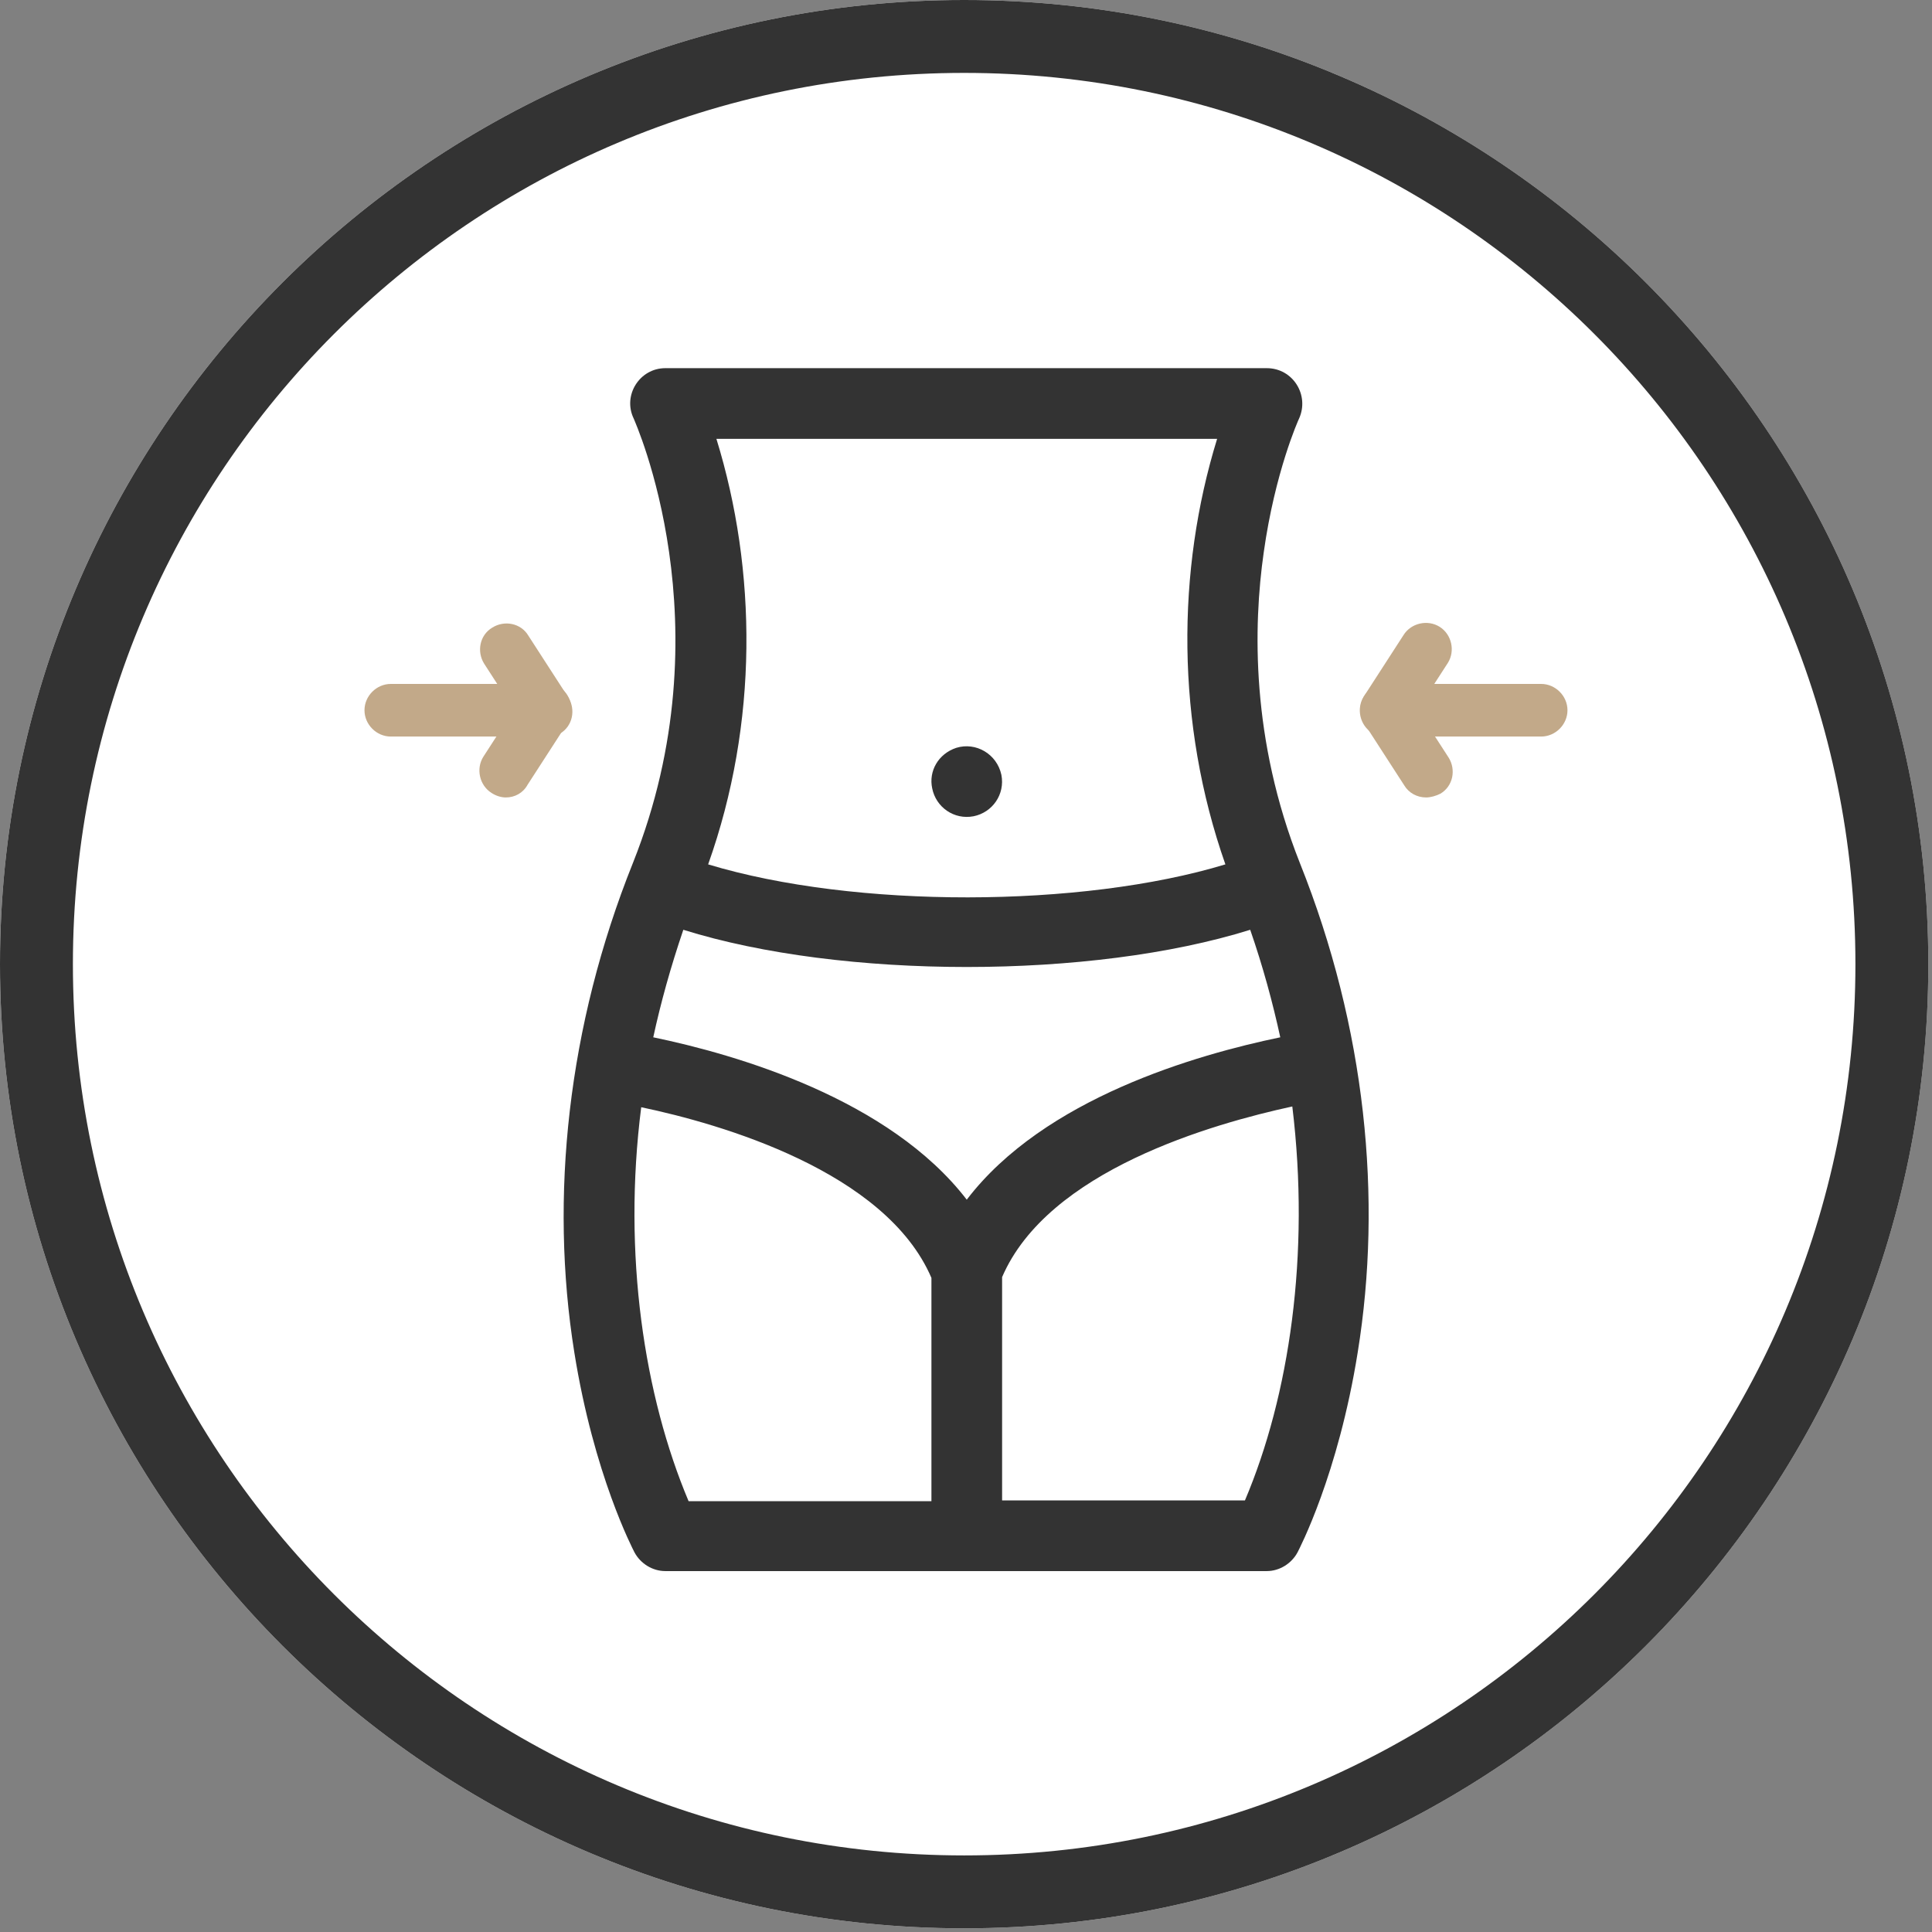 <svg width="105" height="105" viewBox="0 0 105 105" fill="none" xmlns="http://www.w3.org/2000/svg">
<rect x="0" y="0" width="105" height="105" fill="#808080" stroke="none"/>
<path d="M52.4 104.8C23.476 104.8 0 81.324 0 52.4C0 23.476 23.476 6.10352e-05 52.4 6.10352e-05C81.324 6.10352e-05 104.799 23.476 104.799 52.4C104.799 81.324 81.324 104.8 52.4 104.8Z" fill="white"/>
<path d="M52.4 104.8C23.476 104.8 0 81.324 0 52.4C0 23.476 23.476 6.10352e-05 52.4 6.10352e-05C81.324 6.10352e-05 104.8 23.476 104.8 52.4C104.8 81.324 81.324 104.8 52.4 104.8ZM52.4 3.962C25.655 3.962 3.962 25.655 3.962 52.4C3.962 79.145 25.655 100.838 52.4 100.838C79.145 100.838 100.838 79.145 100.838 52.4C100.838 25.655 79.145 3.962 52.4 3.962Z" fill="#333333"/>
<path d="M70.642 46.895C67.986 40.194 68.109 34.024 68.681 30.02C69.294 25.648 70.561 22.829 70.602 22.747C71.174 21.48 70.275 20.009 68.845 20.009H36.157C34.767 20.009 33.828 21.48 34.44 22.747C34.481 22.869 39.548 33.983 34.4 46.895C30.845 55.762 29.864 65.078 31.212 73.495C32.275 80.155 34.4 84.2 34.481 84.364C34.808 84.977 35.462 85.385 36.157 85.385H68.845C69.539 85.385 70.193 84.977 70.52 84.364C70.602 84.2 72.726 80.155 73.789 73.495C75.137 65.159 74.238 55.884 70.642 46.895ZM52.541 65.2C48.333 59.725 40.038 57.315 35.503 56.375C35.911 54.495 36.443 52.575 37.137 50.532C45.759 53.228 59.324 53.228 67.946 50.532C68.64 52.534 69.171 54.495 69.58 56.375C65.044 57.315 56.75 59.684 52.541 65.2ZM66.148 23.85C63.941 31.001 63.9 39.295 66.597 46.977C58.793 49.347 46.453 49.388 38.486 46.977C41.223 39.295 41.142 31.001 38.935 23.85H66.148ZM34.849 60.175C39.139 61.074 48.129 63.648 50.621 69.45V81.585H37.423C35.013 75.865 33.828 68.183 34.849 60.175ZM67.66 81.544H54.462V69.409C56.954 63.607 65.903 61.074 70.234 60.134C71.214 68.183 70.07 75.865 67.66 81.544Z" fill="#333333"/>
<path d="M50.664 42.85C50.869 43.871 51.849 44.566 52.912 44.362C53.933 44.157 54.628 43.177 54.424 42.114C54.178 40.97 53.034 40.316 51.972 40.643C50.991 40.97 50.46 41.91 50.664 42.85Z" fill="#333333"/>
<path d="M83.759 40.03H75.751C74.974 40.03 74.32 39.377 74.32 38.6C74.32 37.824 74.974 37.17 75.751 37.17H83.759C84.535 37.17 85.189 37.824 85.189 38.6C85.189 39.377 84.535 40.03 83.759 40.03Z" fill="#C2A989"/>
<path d="M75.339 40.071C75.094 40.071 74.808 39.99 74.563 39.826C73.909 39.418 73.704 38.519 74.113 37.865L76.279 34.514C76.687 33.861 77.586 33.656 78.24 34.065C78.894 34.474 79.098 35.373 78.689 36.026L76.524 39.377C76.279 39.826 75.829 40.071 75.339 40.071Z" fill="#C2A989"/>
<path d="M77.505 43.34C77.015 43.34 76.565 43.095 76.32 42.686L74.154 39.336C73.746 38.682 73.909 37.783 74.604 37.374C75.258 36.966 76.157 37.129 76.565 37.824L78.731 41.175C79.139 41.828 78.976 42.727 78.281 43.136C78.036 43.258 77.75 43.34 77.505 43.34Z" fill="#C2A989"/>
<path d="M29.247 40.03H21.239C20.462 40.03 19.809 39.377 19.809 38.6C19.809 37.824 20.462 37.17 21.239 37.17H29.247C30.024 37.17 30.677 37.824 30.677 38.6C30.677 39.377 30.024 40.03 29.247 40.03Z" fill="#C2A989"/>
<path d="M27.491 43.34C27.246 43.34 26.96 43.258 26.715 43.095C26.061 42.686 25.857 41.787 26.265 41.133L28.431 37.783C28.84 37.129 29.739 36.925 30.392 37.334C31.046 37.742 31.25 38.641 30.842 39.295L28.676 42.645C28.431 43.095 27.982 43.34 27.491 43.34Z" fill="#C2A989"/>
<path d="M29.661 40.072C29.171 40.072 28.721 39.826 28.476 39.418L26.311 36.067C25.902 35.413 26.066 34.514 26.76 34.106C27.414 33.697 28.313 33.861 28.721 34.555L30.887 37.906C31.296 38.56 31.132 39.459 30.438 39.867C30.192 39.99 29.906 40.072 29.661 40.072Z" fill="#C2A989"/>
</svg>
